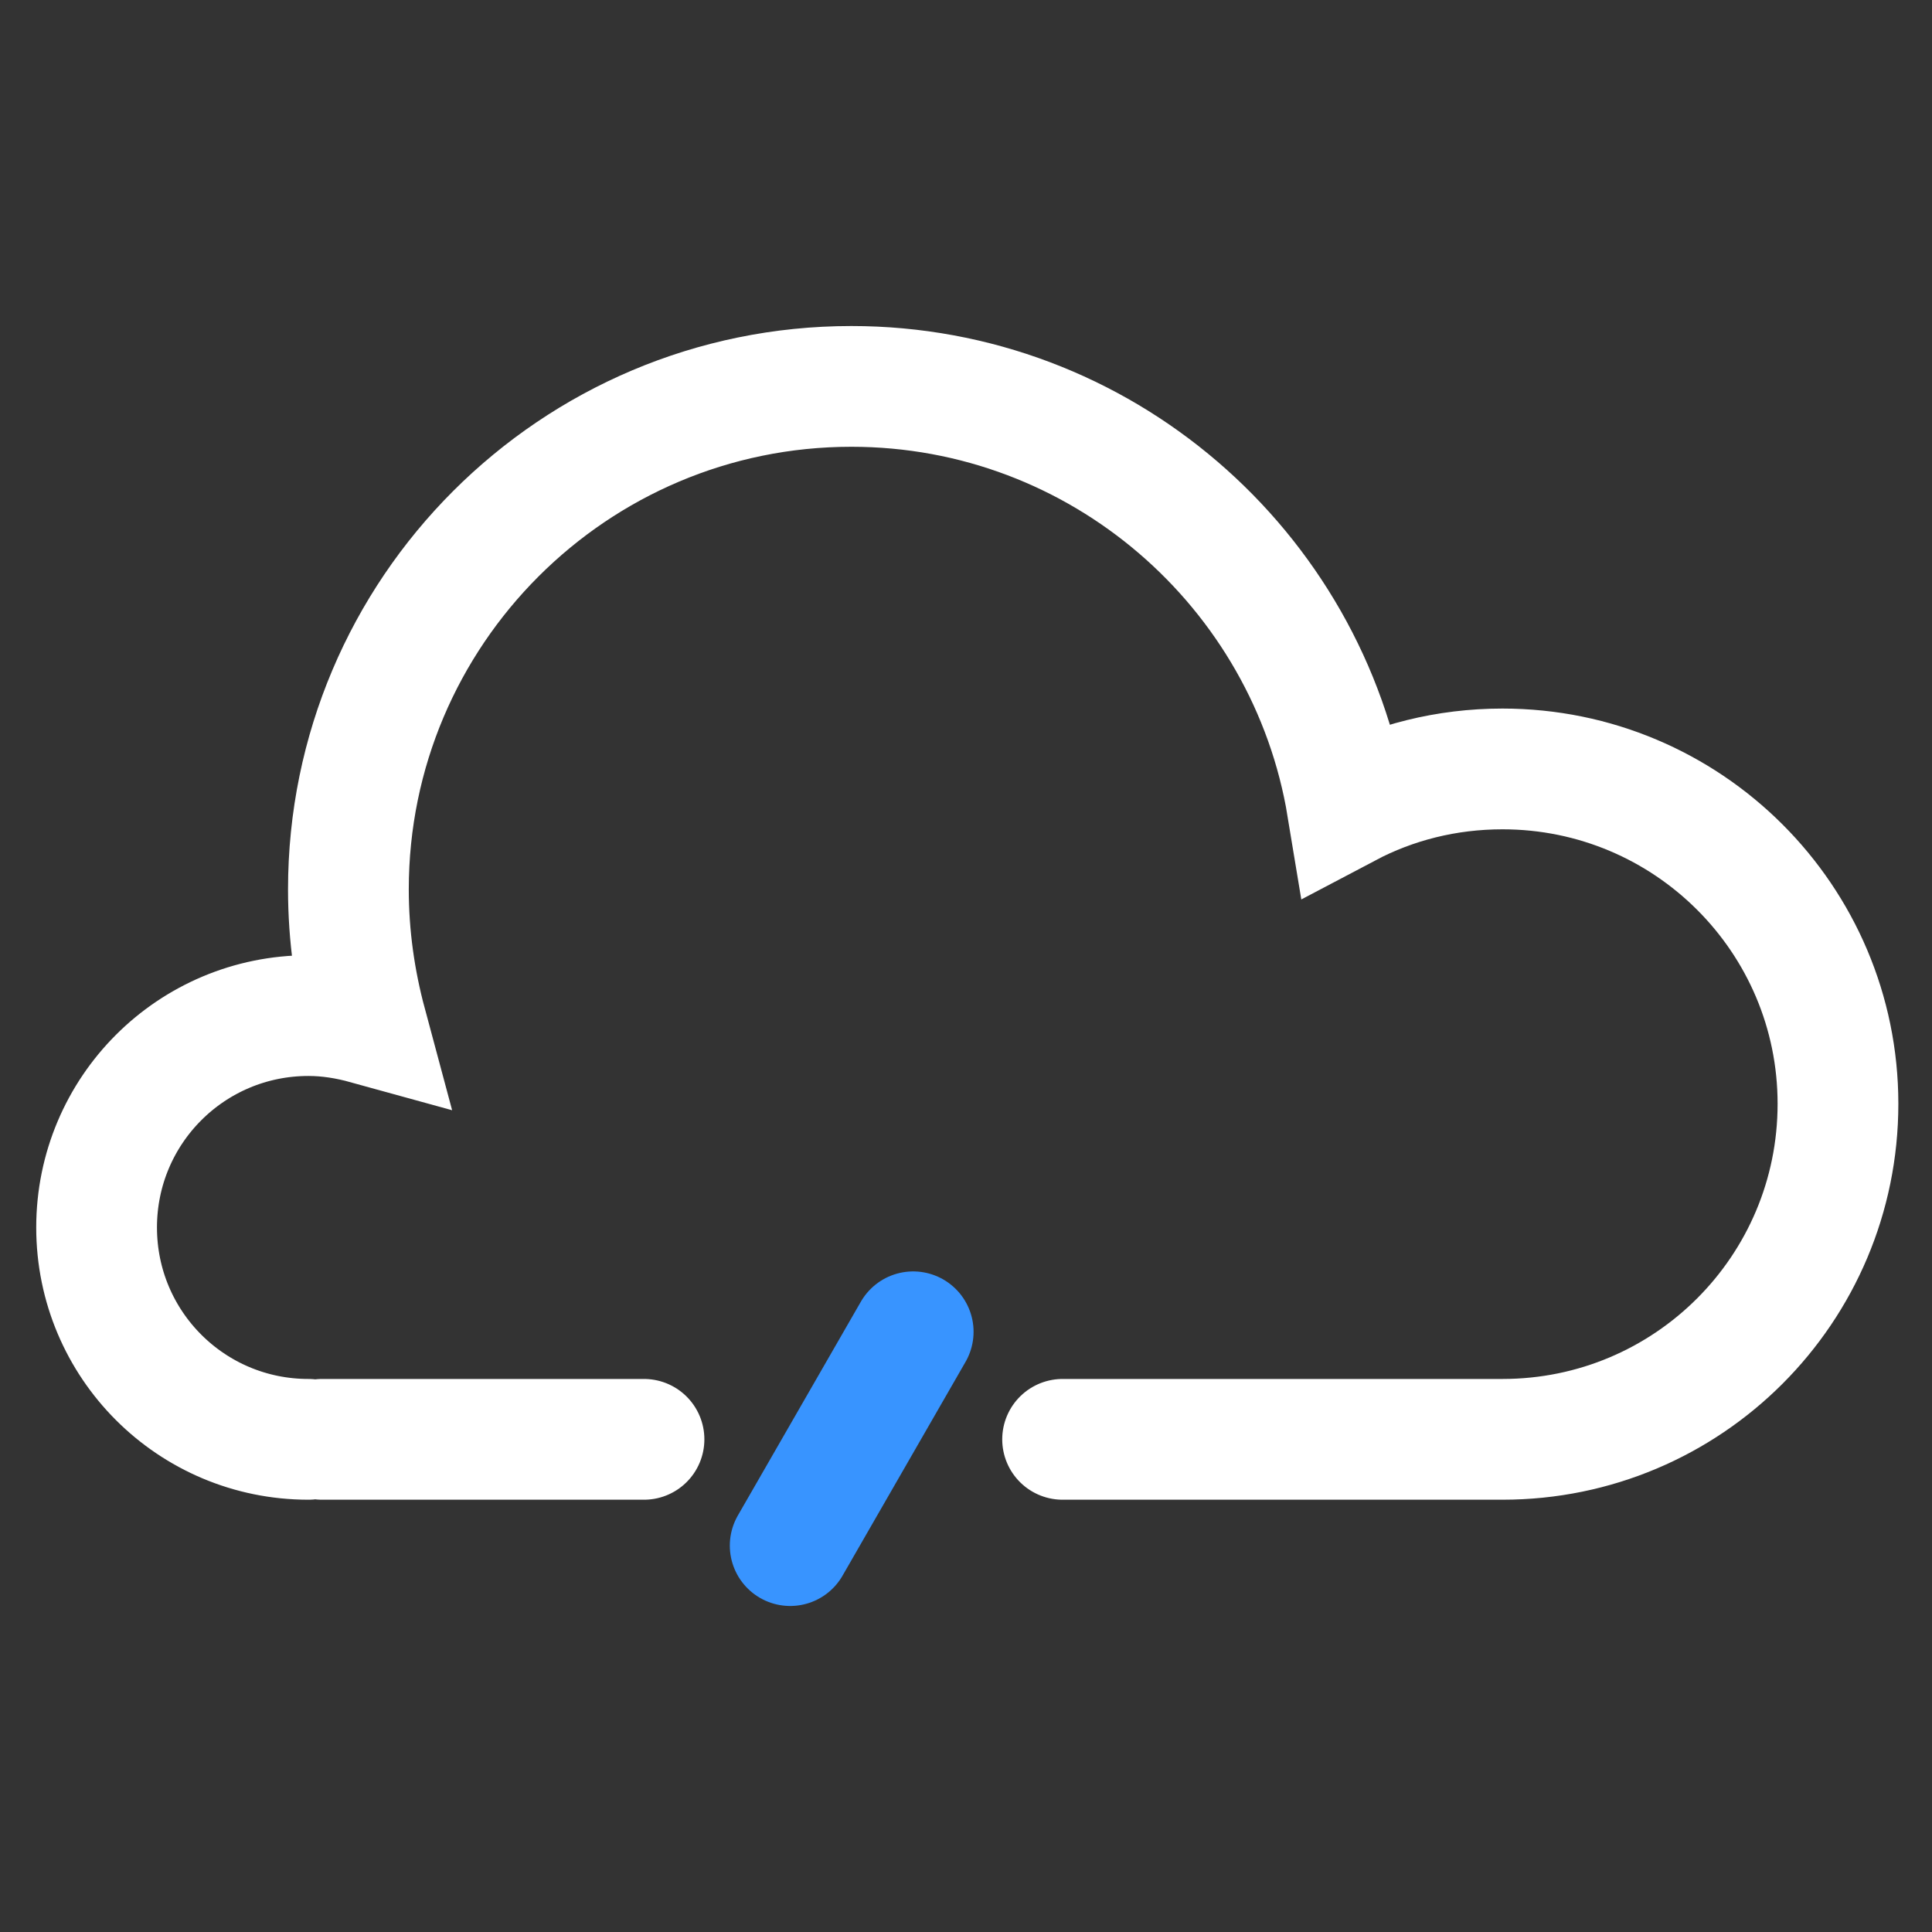 <svg width="24" height="24" viewBox="0 0 24 24" fill="none" xmlns="http://www.w3.org/2000/svg">
<rect x="0" y="0" width="24" height="24" fill="#333333" stroke="none"/>
<path d="M3.832 17.88C2.376 17.88 1.2 16.704 1.2 15.248C1.2 13.792 2.376 12.616 3.832 12.616C4.08 12.616 4.32 12.656 4.552 12.72C4.408 12.184 4.328 11.624 4.328 11.048C4.328 7.6 7.128 4.8 10.576 4.8C13.672 4.8 16.248 7.064 16.736 10.024C17.312 9.72 17.968 9.552 18.664 9.552C20.968 9.552 22.832 11.416 22.832 13.712C22.832 16.016 20.968 17.88 18.664 17.88C18.528 17.88 18.256 17.88 18.256 17.88H13.2M4 17.88H8" stroke="white" stroke-width="1.5" stroke-miterlimit="10" stroke-linecap="round"/>
<path d="M11.344 16.544L9.816 19.2" stroke="#3894FF" stroke-width="1.5" stroke-miterlimit="10" stroke-linecap="round"/>
</svg>
